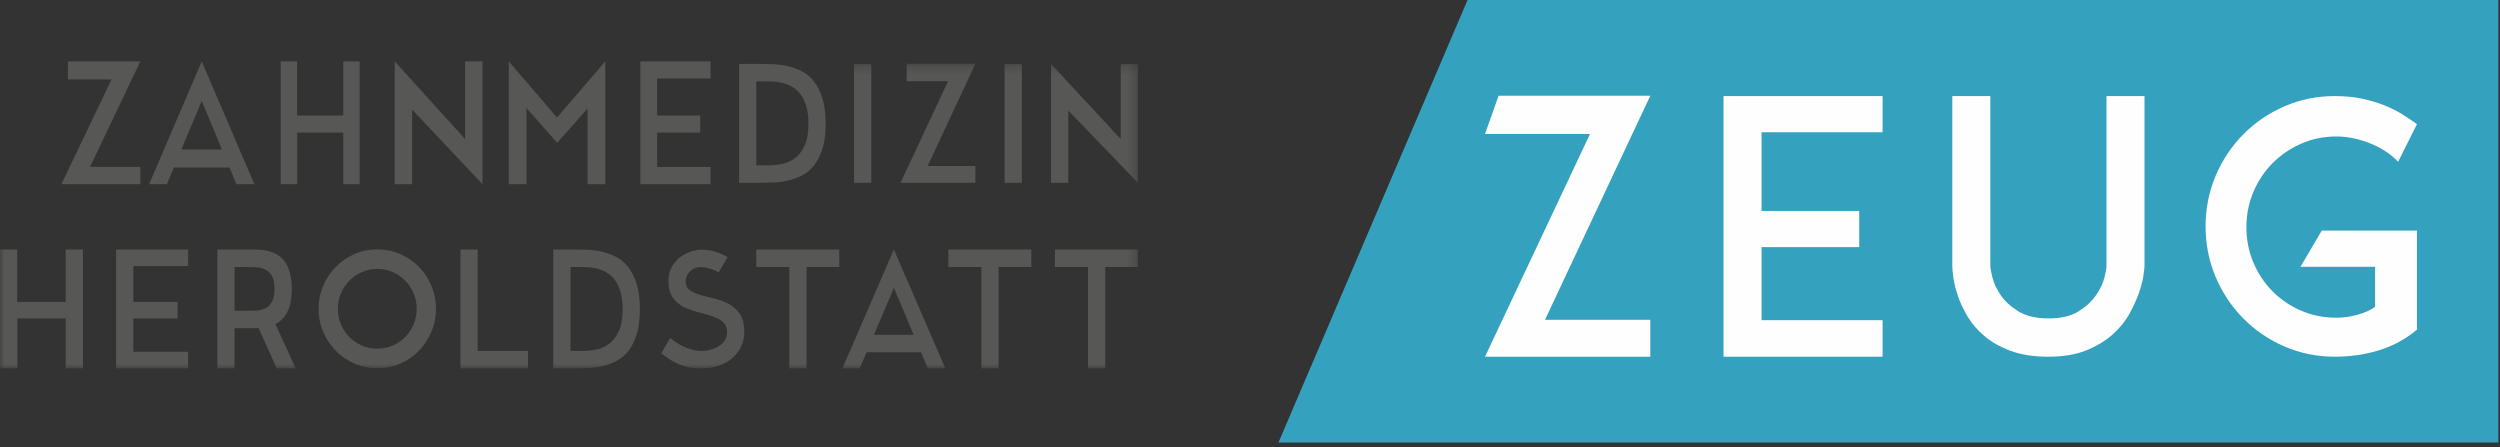 <?xml version="1.0" encoding="UTF-8"?>
<svg width="285px" height="51px" viewBox="0 0 285 51" version="1.1" xmlns="http://www.w3.org/2000/svg" xmlns:xlink="http://www.w3.org/1999/xlink">
    <rect x="0" y="0" width="285" height="51" fill="#333333" stroke="none"/>
    <!-- Generator: Sketch 51.2 (57519) - http://www.bohemiancoding.com/sketch -->
    <title>zeug logo small</title>
    <desc>Created with Sketch.</desc>
    <defs>
        <polygon id="path-1" points="0 35 129.724 35 129.724 0.269 0 0.269"></polygon>
    </defs>
    <g id="Welcome" stroke="none" stroke-width="1" fill="none" fill-rule="evenodd">
        <g id="ZEUG-Web-lay-1800" transform="translate(-1441, -1114)">
            <g id="zeug-logo-small" transform="translate(1441, 1114)">
                <g id="Group-9" transform="translate(145, 0)">
                    <polygon id="Fill-1" fill="#34A1BF" points="22.302 0 0.744 50.447 139.814 50.447 139.814 0"></polygon>
                    <polygon id="Fill-2" fill="#FEFEFE" points="43.135 10.913 31.128 36.46 43.135 36.46 43.135 40.665 24.29 40.665 36.258 15.277 24.29 15.277 25.84 10.913"></polygon>
                    <polygon id="Fill-3" fill="#FEFEFE" points="69.614 10.952 69.614 15.077 55.818 15.077 55.818 24.047 66.95 24.047 66.95 28.171 55.818 28.171 55.818 36.5 69.614 36.5 69.614 40.665 51.483 40.665 51.483 10.952"></polygon>
                    <g id="Group-8" transform="translate(77.447, 10.696)" fill="#FEFEFE">
                        <path d="M0.116,0.256 L4.45,0.256 L4.45,19.637 C4.45,19.85 4.531,20.284 4.69,20.938 C4.848,21.592 5.165,22.267 5.64,22.96 C6.116,23.655 6.79,24.268 7.661,24.802 C8.535,25.336 9.684,25.603 11.112,25.603 C12.512,25.603 13.641,25.336 14.5,24.802 C15.359,24.268 16.025,23.655 16.5,22.96 C16.978,22.267 17.293,21.599 17.453,20.959 C17.612,20.317 17.692,19.891 17.692,19.678 L17.692,0.256 L22.025,0.256 L22.025,19.637 C22.025,19.797 21.984,20.158 21.905,20.718 C21.825,21.278 21.654,21.94 21.389,22.7 C21.125,23.46 20.754,24.268 20.277,25.123 C19.803,25.977 19.153,26.764 18.333,27.485 C17.512,28.206 16.515,28.8 15.337,29.267 C14.159,29.734 12.737,29.968 11.071,29.968 C9.403,29.968 7.975,29.747 6.785,29.307 C5.594,28.867 4.596,28.306 3.789,27.625 C2.981,26.944 2.334,26.19 1.844,25.363 C1.354,24.535 0.983,23.741 0.733,22.981 C0.481,22.219 0.316,21.539 0.236,20.938 C0.157,20.338 0.116,19.903 0.116,19.637 L0.116,0.256 Z" id="Fill-4"></path>
                        <path d="M53.085,15.592 L53.085,26.884 C51.813,27.952 50.382,28.733 48.791,29.226 C47.202,29.72 45.517,29.968 43.741,29.968 C41.701,29.968 39.787,29.581 37.996,28.806 C36.209,28.032 34.643,26.971 33.306,25.622 C31.967,24.276 30.914,22.7 30.145,20.899 C29.376,19.096 28.991,17.169 28.991,15.112 C28.991,13.056 29.376,11.129 30.145,9.326 C30.914,7.525 31.967,5.95 33.306,4.601 C34.643,3.253 36.209,2.192 37.996,1.418 C39.787,0.643 41.701,0.256 43.741,0.256 C44.881,0.256 45.916,0.356 46.843,0.556 C47.77,0.758 48.619,1.011 49.388,1.319 C50.157,1.625 50.844,1.973 51.455,2.359 C52.065,2.747 52.608,3.113 53.085,3.461 L50.938,7.745 C50.619,7.398 50.215,7.051 49.726,6.703 C49.235,6.358 48.686,6.049 48.075,5.782 C47.466,5.516 46.803,5.296 46.088,5.122 C45.372,4.949 44.643,4.862 43.901,4.862 C42.47,4.862 41.131,5.135 39.885,5.683 C38.641,6.229 37.554,6.971 36.625,7.904 C35.698,8.839 34.969,9.934 34.439,11.188 C33.908,12.443 33.643,13.777 33.643,15.193 C33.643,16.634 33.908,17.983 34.439,19.236 C34.969,20.491 35.698,21.585 36.625,22.52 C37.554,23.454 38.641,24.188 39.885,24.722 C41.131,25.256 42.47,25.523 43.901,25.523 C44.696,25.523 45.504,25.409 46.327,25.183 C47.146,24.956 47.811,24.655 48.315,24.28 L48.315,19.717 L39.806,19.717 L42.232,15.592 L53.085,15.592 Z" id="Fill-6"></path>
                    </g>
                </g>
                <g id="Group-26" transform="translate(0, 7)">
                    <polygon id="Fill-1" fill="#575756" points="16 0 10.266 12.022 16 12.022 16 14 7 14 12.716 2.054 7.741 2.054 7.741 0"></polygon>
                    <path d="M20.681,10.038 L25.3,10.038 L23,4.509 L20.681,10.038 Z M26.956,14 L26.164,12.095 L19.816,12.095 L19.025,14 L17,14 L23,0 L29,14 L26.956,14 Z" id="Fill-2" fill="#575756"></path>
                    <polygon id="Fill-3" fill="#575756" points="33.869 0 33.869 6.169 39.131 6.169 39.131 0 41 0 41 14 39.131 14 39.131 8.113 33.886 8.113 33.886 14 32 14 32 0"></polygon>
                    <polygon id="Fill-4" fill="#575756" points="53.019 8.849 53.019 0 55 0 55 14 46.982 5.49 46.982 14 45 14 45 0"></polygon>
                    <polygon id="Fill-5" fill="#575756" points="58 0 63.5 6.395 69 0 69 14 66.978 14 66.978 5.377 63.519 9.283 60.022 5.32 60.022 14 58 14"></polygon>
                    <polygon id="Fill-6" fill="#575756" points="81 0 81 1.944 74.912 1.944 74.912 6.169 79.825 6.169 79.825 8.113 74.912 8.113 74.912 12.037 81 12.037 81 14 73 14 73 0"></polygon>
                    <g id="Group-25">
                        <path d="M87.516,11.85 C88.02,11.85 88.544,11.801 89.092,11.704 C89.638,11.607 90.138,11.39 90.595,11.055 C91.052,10.72 91.427,10.24 91.72,9.613 C92.015,8.985 92.162,8.142 92.162,7.082 C92.162,6.376 92.093,5.764 91.955,5.247 C91.817,4.729 91.63,4.293 91.396,3.941 C91.162,3.587 90.892,3.302 90.586,3.082 C90.28,2.863 89.956,2.692 89.613,2.57 C89.272,2.448 88.92,2.37 88.56,2.333 C88.201,2.296 87.852,2.279 87.516,2.279 L86.219,2.279 L86.219,11.85 L87.516,11.85 Z M86.382,0.287 C86.898,0.287 87.45,0.296 88.038,0.314 C88.626,0.333 89.208,0.406 89.785,0.534 C90.361,0.661 90.91,0.863 91.432,1.136 C91.955,1.411 92.414,1.8 92.809,2.306 C93.207,2.812 93.524,3.454 93.765,4.233 C94.004,5.012 94.125,5.968 94.125,7.101 C94.125,8.222 94.004,9.168 93.765,9.941 C93.524,10.715 93.207,11.351 92.809,11.85 C92.414,12.35 91.955,12.733 91.432,13 C90.91,13.269 90.361,13.467 89.785,13.594 C89.208,13.723 88.626,13.795 88.038,13.813 C87.45,13.832 86.898,13.841 86.382,13.841 L84.257,13.841 L84.257,0.287 L86.382,0.287 Z" id="Fill-7" fill="#575756"></path>
                        <mask id="mask-2" fill="white">
                            <use xlink:href="#path-1"></use>
                        </mask>
                        <g id="Clip-10"></g>
                        <polygon id="Fill-9" fill="#575756" mask="url(#mask-2)" points="97.366 13.841 99.329 13.841 99.329 0.287 97.366 0.287"></polygon>
                        <polygon id="Fill-11" fill="#575756" mask="url(#mask-2)" points="111.194 0.269 105.757 11.923 111.194 11.923 111.194 13.841 102.659 13.841 108.08 2.26 103.361 2.26 103.361 0.269"></polygon>
                        <polygon id="Fill-12" fill="#575756" mask="url(#mask-2)" points="114.526 13.841 116.489 13.841 116.489 0.287 114.526 0.287"></polygon>
                        <polygon id="Fill-13" fill="#575756" mask="url(#mask-2)" points="127.761 8.854 127.761 0.287 129.723 0.287 129.723 13.841 121.783 5.603 121.783 13.841 119.819 13.841 119.819 0.287"></polygon>
                        <polygon id="Fill-14" fill="#575756" mask="url(#mask-2)" points="1.963 21.446 1.963 27.419 7.491 27.419 7.491 21.446 9.454 21.446 9.454 35 7.491 35 7.491 29.301 1.981 29.301 1.981 35 8.90410959e-05 35 8.90410959e-05 21.446"></polygon>
                        <polygon id="Fill-15" fill="#575756" mask="url(#mask-2)" points="21.447 21.446 21.447 23.328 15.198 23.328 15.198 27.419 20.241 27.419 20.241 29.301 15.198 29.301 15.198 33.1 21.447 33.1 21.447 35 13.236 35 13.236 21.446"></polygon>
                        <path d="M28.038,28.424 C28.397,28.424 28.772,28.418 29.163,28.406 C29.553,28.394 29.904,28.315 30.216,28.169 C30.528,28.022 30.786,27.778 30.99,27.437 C31.195,27.097 31.296,26.597 31.296,25.939 C31.296,25.282 31.195,24.783 30.99,24.442 C30.786,24.101 30.528,23.857 30.216,23.711 C29.904,23.565 29.556,23.483 29.172,23.465 C28.787,23.446 28.416,23.437 28.056,23.437 L26.741,23.437 L26.741,28.424 L28.038,28.424 Z M31.548,35 L29.478,30.397 C29.357,30.41 29.241,30.415 29.127,30.415 L28.811,30.415 L26.741,30.415 L26.741,35 L24.779,35 L24.779,21.447 L26.722,21.447 L28.794,21.447 C29.034,21.447 29.313,21.455 29.631,21.474 C29.948,21.492 30.273,21.541 30.604,21.62 C30.933,21.699 31.257,21.829 31.576,22.012 C31.894,22.195 32.179,22.451 32.432,22.78 C32.684,23.108 32.884,23.532 33.035,24.049 C33.184,24.567 33.259,25.197 33.259,25.939 C33.259,26.536 33.212,27.058 33.116,27.502 C33.019,27.946 32.884,28.327 32.71,28.643 C32.537,28.96 32.338,29.225 32.116,29.438 C31.894,29.651 31.656,29.825 31.404,29.958 L33.709,35 L31.548,35 Z" id="Fill-16" fill="#575756" mask="url(#mask-2)"></path>
                        <path d="M43.019,32.753 C43.631,32.753 44.21,32.634 44.757,32.398 C45.303,32.16 45.78,31.837 46.189,31.428 C46.597,31.021 46.918,30.54 47.152,29.986 C47.385,29.432 47.503,28.838 47.503,28.206 C47.503,27.572 47.385,26.981 47.152,26.433 C46.918,25.885 46.597,25.405 46.189,24.99 C45.78,24.576 45.303,24.25 44.757,24.013 C44.21,23.775 43.631,23.657 43.019,23.657 C42.395,23.657 41.81,23.775 41.263,24.013 C40.717,24.25 40.24,24.576 39.832,24.99 C39.423,25.405 39.103,25.885 38.869,26.433 C38.634,26.981 38.517,27.572 38.517,28.206 C38.517,28.838 38.634,29.432 38.869,29.986 C39.103,30.54 39.423,31.021 39.832,31.428 C40.24,31.837 40.717,32.16 41.263,32.398 C41.81,32.634 42.395,32.753 43.019,32.753 M43.019,21.428 C43.943,21.428 44.811,21.604 45.622,21.958 C46.431,22.31 47.14,22.795 47.746,23.41 C48.352,24.024 48.829,24.743 49.178,25.565 C49.526,26.387 49.7,27.268 49.7,28.206 C49.7,29.143 49.526,30.022 49.178,30.844 C48.829,31.666 48.352,32.385 47.746,33 C47.14,33.615 46.431,34.099 45.622,34.453 C44.811,34.805 43.943,34.981 43.019,34.981 C42.095,34.981 41.227,34.805 40.417,34.453 C39.607,34.099 38.898,33.615 38.292,33 C37.686,32.385 37.205,31.666 36.851,30.844 C36.498,30.022 36.32,29.143 36.32,28.206 C36.32,27.268 36.498,26.387 36.851,25.565 C37.205,24.743 37.686,24.024 38.292,23.41 C38.898,22.795 39.607,22.31 40.417,21.958 C41.227,21.604 42.095,21.428 43.019,21.428" id="Fill-17" fill="#575756" mask="url(#mask-2)"></path>
                        <polygon id="Fill-18" fill="#575756" mask="url(#mask-2)" points="52.492 35 52.492 21.446 54.454 21.446 54.454 33.009 60.198 33.009 60.198 35"></polygon>
                        <path d="M66.338,33.009 C66.842,33.009 67.367,32.96 67.914,32.862 C68.46,32.766 68.96,32.549 69.417,32.214 C69.874,31.879 70.249,31.399 70.543,30.771 C70.837,30.144 70.984,29.301 70.984,28.241 C70.984,27.535 70.915,26.923 70.777,26.406 C70.639,25.888 70.453,25.452 70.219,25.1 C69.984,24.746 69.715,24.461 69.408,24.241 C69.102,24.022 68.778,23.851 68.435,23.729 C68.094,23.607 67.742,23.529 67.383,23.492 C67.023,23.455 66.674,23.438 66.338,23.438 L65.042,23.438 L65.042,33.009 L66.338,33.009 Z M65.204,21.446 C65.72,21.446 66.272,21.455 66.86,21.473 C67.449,21.492 68.03,21.565 68.607,21.693 C69.183,21.82 69.732,22.021 70.254,22.295 C70.777,22.57 71.236,22.959 71.632,23.465 C72.029,23.971 72.346,24.613 72.587,25.392 C72.827,26.171 72.947,27.127 72.947,28.26 C72.947,29.38 72.827,30.327 72.587,31.1 C72.346,31.874 72.029,32.51 71.632,33.009 C71.236,33.509 70.777,33.892 70.254,34.159 C69.732,34.428 69.183,34.626 68.607,34.753 C68.03,34.882 67.449,34.954 66.86,34.972 C66.272,34.991 65.72,35 65.204,35 L63.079,35 L63.079,21.446 L65.204,21.446 Z" id="Fill-19" fill="#575756" mask="url(#mask-2)"></path>
                        <path d="M79.897,21.465 C80.377,21.465 80.804,21.51 81.177,21.6 C81.548,21.691 81.866,21.79 82.13,21.898 C82.442,22.032 82.713,22.17 82.94,22.315 L81.932,24.058 C81.752,23.949 81.554,23.851 81.338,23.766 C81.158,23.692 80.945,23.623 80.698,23.556 C80.453,23.489 80.186,23.455 79.897,23.455 C79.584,23.455 79.322,23.51 79.105,23.62 C78.889,23.729 78.712,23.864 78.574,24.023 C78.435,24.18 78.333,24.354 78.268,24.543 C78.202,24.732 78.169,24.905 78.169,25.064 C78.169,25.526 78.333,25.869 78.662,26.095 C78.991,26.32 79.405,26.503 79.901,26.643 C80.398,26.783 80.934,26.92 81.51,27.054 C82.084,27.188 82.62,27.392 83.116,27.666 C83.614,27.94 84.027,28.324 84.355,28.817 C84.685,29.31 84.849,29.989 84.849,30.854 C84.849,31.414 84.736,31.947 84.51,32.451 C84.284,32.957 83.96,33.399 83.538,33.777 C83.115,34.154 82.598,34.453 81.986,34.672 C81.373,34.891 80.678,35 79.897,35 C79.273,35 78.727,34.937 78.259,34.81 C77.79,34.683 77.376,34.53 77.017,34.348 C76.656,34.167 76.344,33.977 76.08,33.779 C75.815,33.579 75.581,33.413 75.377,33.281 L76.404,31.53 C77.112,32.102 77.772,32.492 78.385,32.699 C78.997,32.905 79.502,33.009 79.897,33.009 C80.258,33.009 80.615,32.964 80.969,32.872 C81.323,32.781 81.644,32.647 81.932,32.47 C82.22,32.293 82.451,32.071 82.625,31.804 C82.8,31.536 82.886,31.225 82.886,30.872 C82.886,30.482 82.79,30.166 82.599,29.922 C82.406,29.678 82.154,29.474 81.843,29.31 C81.53,29.146 81.173,29.011 80.771,28.908 C80.368,28.805 79.96,28.696 79.546,28.58 C79.132,28.464 78.724,28.327 78.321,28.169 C77.919,28.01 77.562,27.801 77.25,27.539 C76.938,27.277 76.686,26.947 76.494,26.552 C76.302,26.157 76.205,25.666 76.205,25.081 C76.205,24.387 76.351,23.805 76.638,23.337 C76.926,22.868 77.269,22.496 77.664,22.223 C78.06,21.949 78.466,21.754 78.879,21.638 C79.294,21.522 79.633,21.465 79.897,21.465" id="Fill-20" fill="#575756" mask="url(#mask-2)"></path>
                        <polygon id="Fill-21" fill="#575756" mask="url(#mask-2)" points="89.982 23.438 86.217 23.438 86.217 21.446 95.673 21.446 95.673 23.438 91.944 23.438 91.944 35 89.982 35"></polygon>
                        <path d="M99.633,31.164 L104.153,31.164 L101.903,25.812 L99.633,31.164 Z M105.773,35 L104.999,33.155 L98.787,33.155 L98.012,35 L96.031,35 L101.903,21.447 L107.773,35 L105.773,35 Z" id="Fill-22" fill="#575756" mask="url(#mask-2)"></path>
                        <polygon id="Fill-23" fill="#575756" mask="url(#mask-2)" points="111.879 23.438 108.114 23.438 108.114 21.446 117.569 21.446 117.569 23.438 113.841 23.438 113.841 35 111.879 35"></polygon>
                        <polygon id="Fill-24" fill="#575756" mask="url(#mask-2)" points="124.034 23.438 120.269 23.438 120.269 21.446 129.725 21.446 129.725 23.438 125.997 23.438 125.997 35 124.034 35"></polygon>
                    </g>
                </g>
            </g>
        </g>
    </g>
</svg>